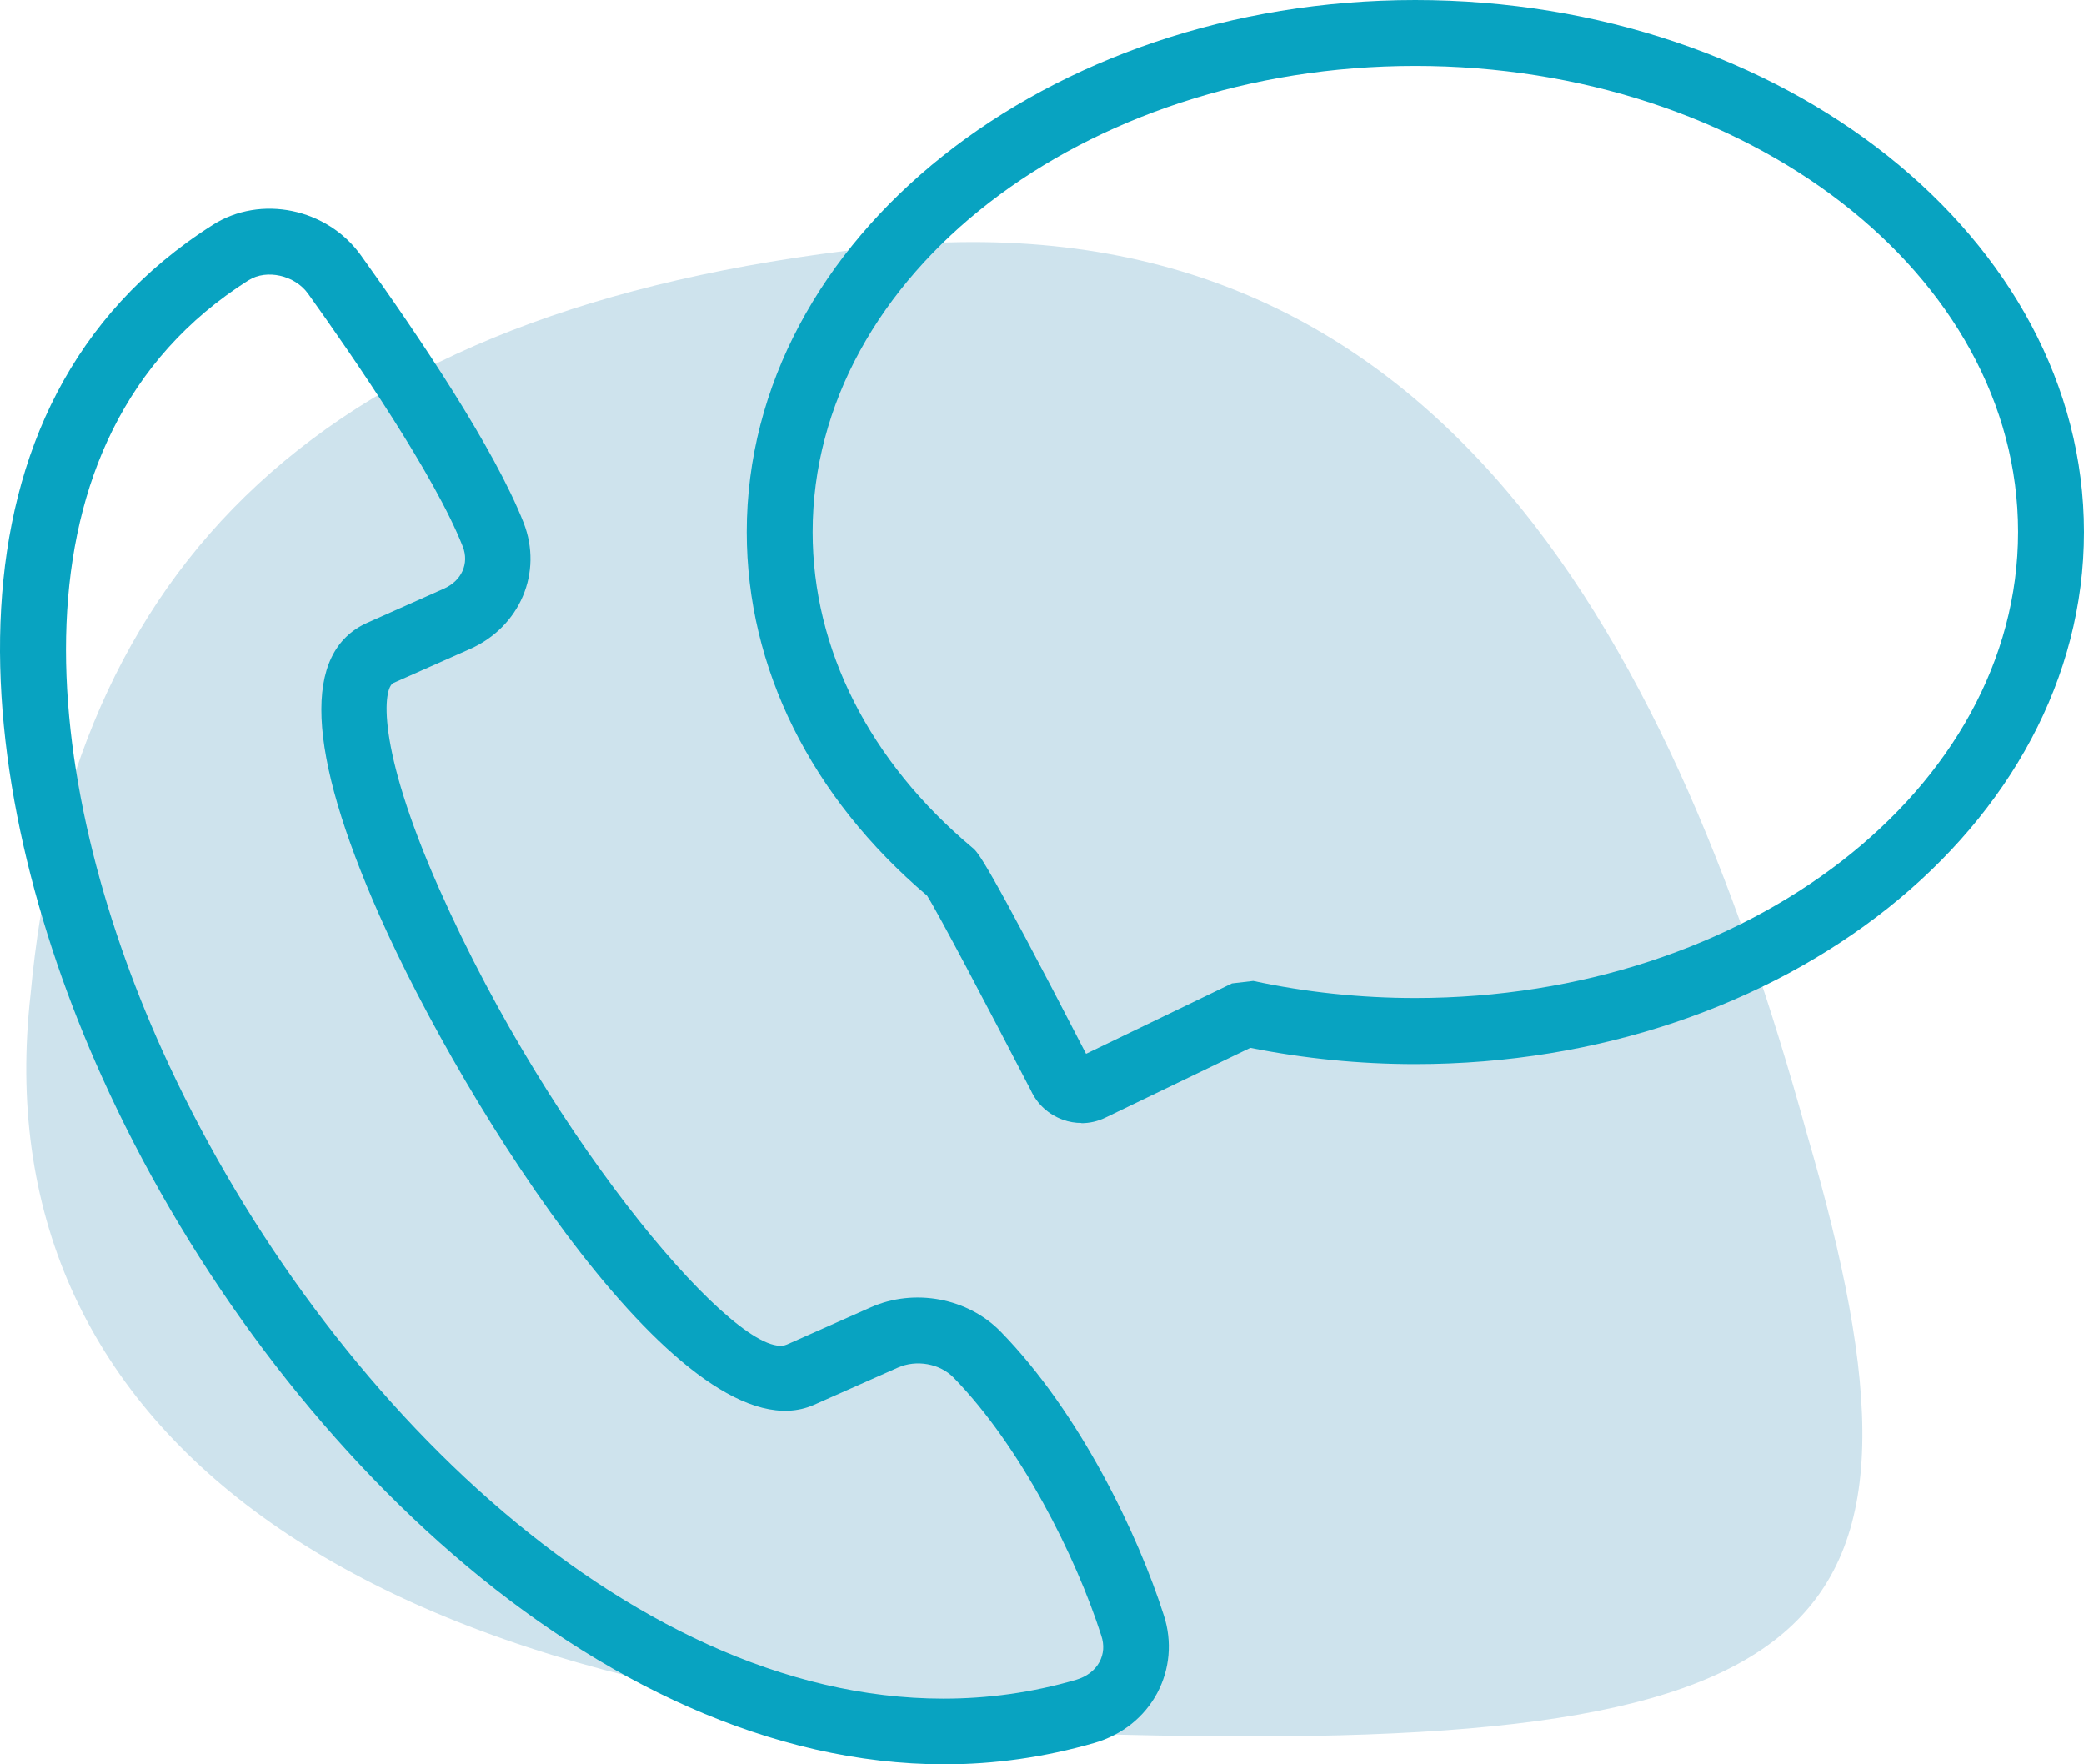 <?xml version="1.0" encoding="UTF-8"?><svg id="Layer_2" xmlns="http://www.w3.org/2000/svg" viewBox="0 0 101.22 85.69"><g id="BKG"><path d="M52.88,84.22C16.72,83.15-.85,69.1,1.48,48.33,3.39,27.57,15.42,15.03,42.3,12.04c26.88-2.99,38.6,18.16,45.45,42.99,7.25,24.82,1.31,30.25-34.86,29.18" fill="#cee3ed"/></g><g id="Icon"><path d="M45.88,85.69c-16.86,0-33.1-16.01-40.93-33.39C-1.49,38.04-3.46,19.67,10.34,10.92h0c2.32-1.47,5.55-.81,7.19,1.48,2.82,3.93,6.48,9.37,7.9,12.98.95,2.42-.17,5.06-2.6,6.14l-3.72,1.65c-.49.22-.88,3,2.22,9.99,5.54,12.51,14.71,23.1,16.89,22.14l4.08-1.81c2.12-.94,4.71-.45,6.3,1.18,3.87,3.96,6.69,9.9,7.93,13.79.41,1.27.29,2.61-.32,3.76-.63,1.18-1.71,2.04-3.05,2.43-2.43.7-4.86,1.04-7.29,1.04ZM12.06,13.62h0C-.01,21.27,1.98,37.94,7.87,50.99c7.38,16.36,22.49,31.51,37.95,31.51,2.15,0,4.31-.29,6.46-.92.5-.15.9-.45,1.12-.86.21-.39.24-.83.09-1.28-1.23-3.84-3.92-9.2-7.17-12.53-.67-.69-1.81-.89-2.71-.49l-4.08,1.81c-6.17,2.71-16.96-14.43-21.1-23.77-3.55-8.01-3.75-12.79-.6-14.21l3.73-1.66c.86-.38,1.24-1.22.92-2.04-1.37-3.48-5.3-9.19-7.52-12.29-.64-.89-2.01-1.2-2.88-.65Z" fill="#08a3c1"/><path d="M52.53,54.54c-.31,0-.61-.05-.91-.16-.69-.25-1.24-.75-1.55-1.42-2.09-4.04-4.49-8.59-5.04-9.46-5.65-4.8-8.76-11.06-8.76-17.66C36.27,11.59,50.84,0,68.74,0s32.48,11.59,32.48,25.84-14.57,25.84-32.48,25.84c-2.71,0-5.4-.27-8.01-.79l-7.04,3.39c-.37.18-.77.27-1.17.27ZM52.93,51.54s0,0,0,.01c0,0,0,0,0-.01ZM68.74,3.2c-16.14,0-29.27,10.15-29.27,22.64,0,5.69,2.76,11.14,7.76,15.33.28.23.62.52,5.52,10.01l7.09-3.42,1.03-.12c2.55.55,5.2.83,7.87.83,16.14,0,29.28-10.15,29.28-22.64S84.89,3.2,68.74,3.2ZM45.17,43.62s0,0,0,0c0,0,0,0,0,0Z" fill="#08a3c1"/></g></svg>